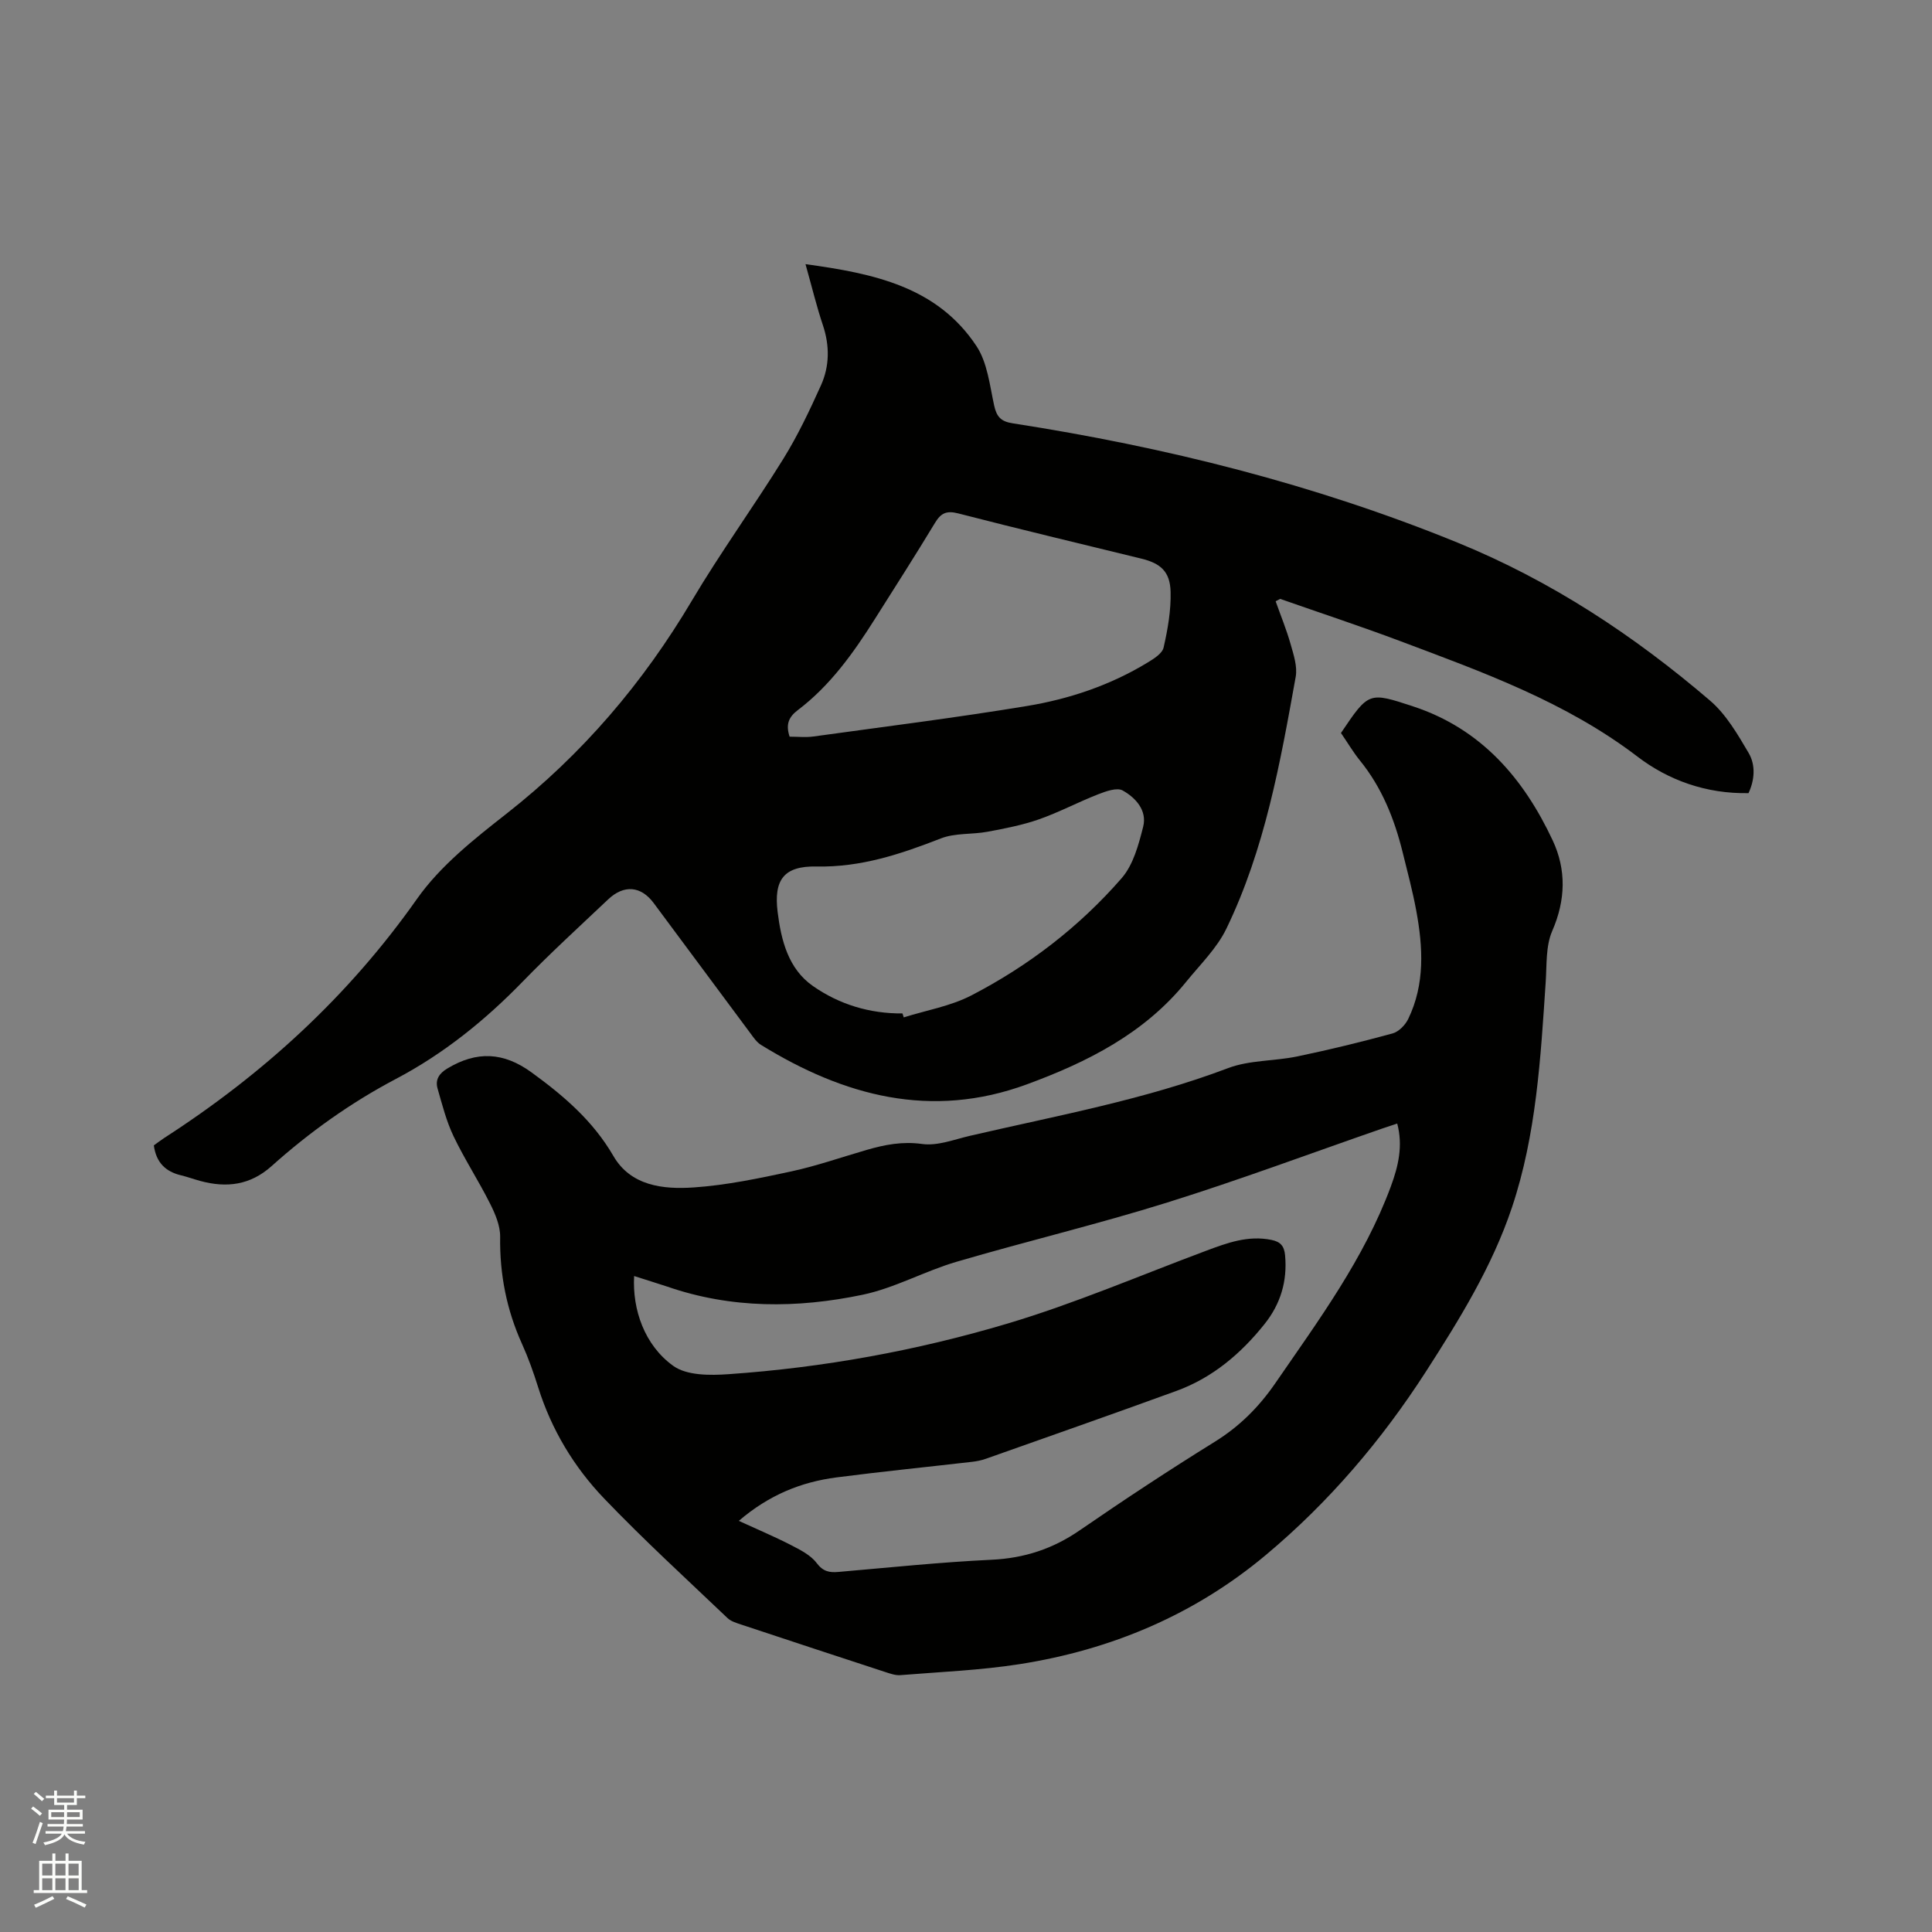 <svg enable-background="new 0 0 400 400" viewBox="0 0 400 400" xmlns="http://www.w3.org/2000/svg"><rect x="0" y="0" width="400" height="400" fill="#808080" stroke="none"/><path d="m6.44 374.46.42-.45c.65.47 1.27.95 1.85 1.44l-.45.49c-.65-.56-1.25-1.06-1.82-1.48m.93 7.33-.63-.26c.55-1.36 1.05-2.8 1.52-4.33.19.1.38.19.59.27-.46 1.29-.95 2.73-1.48 4.32m-.38-10.38.44-.42c.43.34 1.01.82 1.74 1.44l-.49.49c-.53-.51-1.09-1.01-1.69-1.51m2.5.35h1.72v-1.04h.59v1.04h3.52v-1.04h.59v1.04h1.75v.53h-1.75v1.42h-2.03v.97h3.22v2.03h-3.24c0 .35-.01.66-.03.93h3.32v.53h-3.37c-.03.27-.08.58-.15.94h3.96v.53h-3.71c.67.92 1.93 1.48 3.79 1.68-.13.24-.23.44-.29.59-2.13-.38-3.48-1.08-4.04-2.12-.43.97-1.77 1.72-4.03 2.23-.09-.19-.2-.37-.33-.55 2.1-.42 3.37-1.03 3.81-1.83h-3.36v-.53h3.58c.08-.29.13-.61.16-.94h-3.33v-.53h3.39c.02-.27.04-.58.04-.93h-3.23v-2.03h3.25v-.97h-2.07v-1.42h-1.73zm1.12 3.44v1h2.65c.01-.3.02-.44.01-.4v-.25-.35zm1.19-2h3.52v-.91h-3.52zm4.71 2h-2.63v.59c0 .15-.01.28-.01.4h2.64z" fill="#fbfcfa"/><path d="m13.56 383.74h.63v1.52h2.72v6.07h1.13v.6h-11.06v-.6h1.13v-6.07h2.73v-1.52h.63v1.52h2.1v-1.52zm-2.69 8.83.38.56c-1.24.63-2.53 1.25-3.85 1.85-.1-.21-.21-.42-.34-.63 1.36-.55 2.63-1.15 3.81-1.78m-2.13-4.27h2.1v-2.45h-2.1zm0 3.04h2.1v-2.46h-2.1zm2.72-3.04h2.1v-2.45h-2.1zm0 3.04h2.1v-2.46h-2.1zm6.07 3.6c-1.41-.71-2.7-1.3-3.86-1.78l.35-.56c1.45.62 2.75 1.19 3.88 1.72zm-1.25-9.09h-2.1v2.45h2.1zm-2.09 5.49h2.1v-2.46h-2.1z" fill="#fbfcfa"/><g fill="#010100"><path d="m166.77 54.69c14.16 1.94 27.24 4.66 35.39 16.95 2.27 3.42 2.75 8.12 3.67 12.32.51 2.33 1.41 3.31 3.82 3.68 31.58 4.9 62.39 12.58 92.09 24.69 19.4 7.91 36.52 19.21 52.28 32.7 3.34 2.85 5.73 6.98 8.01 10.85 1.52 2.58 1.22 5.69-.02 8.33-8.71.16-16.53-2.63-23-7.57-14.85-11.33-32.04-17.49-49.17-23.93-8.2-3.08-16.53-5.82-24.8-8.72-.31.17-.62.34-.93.5 1.05 2.97 2.26 5.9 3.11 8.92.62 2.18 1.42 4.6 1.04 6.72-3.2 17.82-6.39 35.7-14.36 52.16-1.97 4.06-5.43 7.42-8.33 11-8.65 10.67-20.4 16.59-32.96 21.21-19.83 7.29-37.88 2.42-55.06-8.17-.86-.53-1.5-1.47-2.12-2.31-6.71-9.01-13.4-18.03-20.09-27.05-2.62-3.53-6.14-3.87-9.43-.76-5.93 5.61-11.96 11.12-17.65 16.98-7.81 8.04-16.38 14.97-26.33 20.21-9.31 4.91-17.86 11-25.69 18.02-4.44 3.98-9.34 4.56-14.79 3.08-1.33-.36-2.63-.84-3.96-1.16-3.2-.76-5.16-2.64-5.64-6.2.66-.47 1.39-1.04 2.17-1.55 20.52-13.24 38.15-29.37 52.32-49.49 4.83-6.86 11.85-12.4 18.56-17.66 15.66-12.28 28.23-27.02 38.35-44.09 5.94-10.01 12.8-19.47 18.94-29.37 2.99-4.83 5.45-10.03 7.79-15.22 1.78-3.97 1.81-8.17.4-12.41-1.31-3.89-2.27-7.91-3.61-12.66zm-3.29 97.83c1.72 0 3.32.18 4.87-.03 14.77-2.04 29.57-3.89 44.27-6.32 8.78-1.45 17.25-4.3 24.95-8.98 1.3-.79 3.06-1.88 3.34-3.12.86-3.77 1.55-7.7 1.45-11.54-.11-4.21-2.07-5.9-6.09-6.88-12.64-3.09-25.3-6.11-37.9-9.36-2.45-.63-3.59-.03-4.81 2-4.06 6.7-8.27 13.3-12.46 19.92-4.43 7.01-9.23 13.74-15.92 18.81-1.89 1.43-2.54 2.95-1.7 5.5zm23.37 57.3c.09.27.18.55.26.82 4.69-1.48 9.7-2.32 14-4.55 11.84-6.13 22.37-14.22 31.13-24.29 2.4-2.77 3.5-6.92 4.44-10.63.85-3.37-1.54-6-4.24-7.51-1.19-.66-3.46.16-5.05.78-4.14 1.61-8.09 3.72-12.27 5.19-3.43 1.2-7.06 1.9-10.65 2.57-3.2.6-6.72.23-9.66 1.38-8.33 3.25-16.56 6.01-25.76 5.82-6.81-.14-8.87 2.8-8.05 9.42.73 5.88 2.21 11.76 7.3 15.32 5.45 3.81 11.77 5.74 18.55 5.68z"/><path d="m277.63 151.76c5.76-8.55 5.75-8.53 14.94-5.51 14.07 4.63 22.87 14.88 28.9 27.75 2.83 6.05 2.7 12.33-.1 18.75-1.36 3.13-1.11 7.01-1.35 10.57-1.05 15.76-1.94 31.59-6.99 46.68-4.09 12.21-10.86 23.17-17.8 33.96-9.19 14.26-20.09 27.05-33.12 37.96-14.83 12.42-32.07 19.66-51.05 22.63-8.14 1.27-16.42 1.6-24.65 2.27-1 .08-2.09-.31-3.08-.63-9.96-3.26-19.92-6.53-29.87-9.84-.99-.33-2.11-.66-2.83-1.34-8.59-8.19-17.36-16.2-25.56-24.77-6.26-6.54-10.91-14.28-13.66-23.05-.95-3.03-2.02-6.04-3.32-8.92-3.2-7.07-4.65-14.41-4.54-22.19.03-2.29-1.01-4.75-2.08-6.87-2.37-4.73-5.28-9.19-7.56-13.95-1.49-3.11-2.35-6.53-3.31-9.87-.53-1.82.29-3.14 2-4.16 6.13-3.7 11.67-3.4 17.44.79 6.64 4.83 12.72 10.01 16.96 17.32 3.6 6.21 10.31 6.93 16.58 6.51 6.81-.46 13.59-1.89 20.28-3.33 5.26-1.14 10.38-2.94 15.57-4.44 3.76-1.09 7.4-1.8 11.5-1.23 3.17.44 6.63-.94 9.92-1.7 17.92-4.16 36.06-7.44 53.39-14 4.45-1.69 9.6-1.44 14.36-2.43 6.62-1.38 13.2-2.98 19.72-4.76 1.28-.35 2.63-1.74 3.24-3 3.49-7.22 3.06-14.82 1.66-22.42-.75-4.05-1.82-8.05-2.81-12.06-1.72-6.95-4.32-13.48-8.92-19.11-1.39-1.74-2.52-3.67-3.86-5.61zm-146.34 112.43c-.39 6.92 2.14 14.32 8.1 18.6 2.81 2.02 7.62 1.99 11.44 1.72 19.61-1.36 38.94-4.87 57.73-10.47 13.96-4.16 27.44-9.96 41.12-15.07 4.38-1.64 8.72-3.25 13.56-2.26 1.87.38 2.64 1.26 2.82 3.17.5 5.36-.94 10.11-4.25 14.25-4.9 6.14-10.79 11.13-18.26 13.85-13.13 4.78-26.31 9.4-39.48 14.06-.89.31-1.84.5-2.77.61-9.37 1.08-18.75 2.02-28.1 3.23-7.32.95-13.97 3.62-20.24 9 3.92 1.8 7.4 3.26 10.76 4.99 1.94 1 4.11 2.08 5.36 3.74 1.34 1.77 2.64 2.01 4.53 1.84 10.56-.91 21.1-2.02 31.68-2.52 6.8-.32 12.7-2.26 18.28-6.11 9.16-6.31 18.46-12.44 27.91-18.3 5.16-3.2 9.16-7.2 12.6-12.2 8.94-13 18.33-25.69 23.88-40.68 1.56-4.23 2.54-8.42 1.32-13.02-1.16.39-2.16.71-3.16 1.05-14.8 5.13-29.49 10.62-44.43 15.29-14.43 4.51-29.18 8.03-43.69 12.29-6.58 1.93-12.77 5.43-19.43 6.82-13.51 2.82-27.13 2.91-40.45-1.7-2.18-.73-4.39-1.39-6.83-2.18z"/></g></svg>